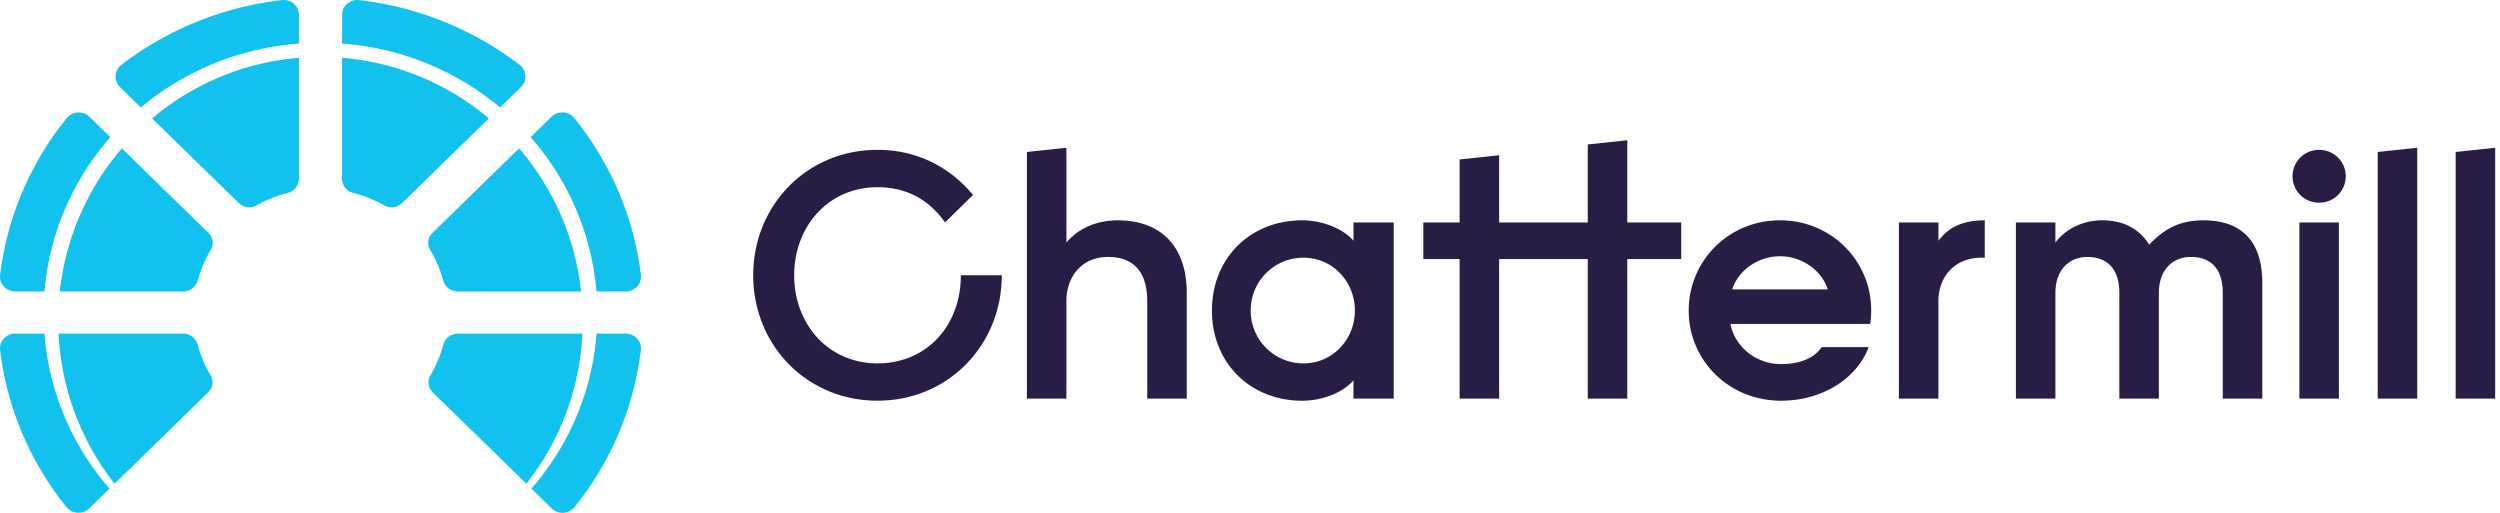 <svg xmlns="http://www.w3.org/2000/svg" width="156" height="32" fill="none"><g clip-path="url(#a)"><path fill="#291C45" d="M54.758 22.675c-3.05 0-5.2-2.418-5.2-5.496 0-3.078 2.152-5.497 5.2-5.497 1.905 0 3.272.858 4.213 2.198l1.748-1.714c-1.413-1.693-3.43-2.815-5.963-2.815-4.438 0-7.756 3.496-7.756 7.826 0 4.332 3.318 7.826 7.756 7.826 4.438 0 7.756-3.496 7.756-7.826h-2.555c.002 3.167-2.15 5.498-5.2 5.498zm14.992-8.926c-1.459 0-2.534.594-3.206 1.385V9.22l-2.466.263v15.39h2.466v-6.069c0-1.605 1.008-2.77 2.6-2.77 1.704 0 2.444 1.056 2.444 2.77v6.068h2.465v-6.594c0-2.925-1.637-4.53-4.304-4.53zm14.706 1.274c-.471-.593-1.726-1.275-3.205-1.275-3.206 0-5.626 2.332-5.626 5.629 0 3.298 2.42 5.628 5.626 5.628 1.501 0 2.734-.681 3.205-1.275v1.143h2.511V13.88h-2.51v1.143zm-3.116 7.652a3.282 3.282 0 0 1-3.295-3.299 3.28 3.28 0 0 1 3.295-3.296c1.816 0 3.205 1.495 3.205 3.297 0 1.803-1.389 3.298-3.205 3.298zM101.543 8.75l-2.466.263v4.867h-5.531V9.688l-2.466.263v3.929h-2.265v2.286h2.265v8.707h2.466v-8.707h5.531v8.707h2.466v-8.707h3.363V13.88h-3.363V8.75zm9.527 4.998c-3.183 0-5.695 2.508-5.695 5.629 0 3.12 2.512 5.628 5.762 5.628 2.533 0 4.707-1.341 5.47-3.342h-2.937c-.471.704-1.388 1.056-2.533 1.056-1.613 0-2.892-1.122-3.159-2.507h8.718c.045-.263.067-.55.067-.835.002-3.123-2.509-5.629-5.693-5.629zm-2.98 4.309c.358-1.143 1.569-2.066 2.981-2.066 1.414 0 2.623.923 2.982 2.066h-5.963zm12.868-3.034V13.88h-2.466v10.993h2.466v-6.067c0-1.627 1.099-2.726 2.667-2.726h.225v-2.332c-1.57 0-2.355.571-2.892 1.275zm16.535-1.275c-1.614 0-2.533.637-3.385 1.517-.605-.967-1.57-1.517-2.937-1.517-1.233 0-2.308.573-2.914 1.386V13.88h-2.465v10.993h2.465v-6.596c0-1.43.852-2.242 1.995-2.242 1.3 0 1.994.813 1.994 2.242v6.596h2.466v-6.596c0-1.43.852-2.242 1.994-2.242 1.322 0 1.994.813 1.994 2.242v6.596h2.466v-7.21c.003-2.705-1.385-3.915-3.673-3.915zm8.454.132h-2.466v10.992h2.466V13.88zm-1.233-4.529c-.919 0-1.659.726-1.659 1.649s.74 1.648 1.659 1.648 1.659-.725 1.659-1.648c0-.923-.74-1.649-1.659-1.649zm3.655 15.522h2.466V9.22l-2.466.263v15.39zm4.864-15.39v15.39h2.466V9.22l-2.466.263z"/><path fill="#10C2ED" d="M3.732 18.188A16.417 16.417 0 0 1 7.603 9.26l5.41 5.28a.855.855 0 0 1 .136 1.06 7.63 7.63 0 0 0-.81 1.899.94.94 0 0 1-.91.689H3.732zm-.951 0H.953c-.568 0-1.013-.485-.946-1.034A19.296 19.296 0 0 1 4.164 7.37a.967.967 0 0 1 1.418-.08l1.303 1.27c-2.308 2.63-3.805 5.964-4.104 9.627zM9.492 7.39a16.244 16.244 0 0 1 9.16-3.783v7.547a.923.923 0 0 1-.702.884c-.689.176-1.34.44-1.945.782a.912.912 0 0 1-1.083-.132L9.492 7.39zm-.704-.687-1.301-1.27a.913.913 0 0 1 .082-1.383A20.286 20.286 0 0 1 17.593.006c.564-.064 1.06.368 1.06.923v1.787a17.42 17.42 0 0 0-9.865 3.987zm22.419 0a17.397 17.397 0 0 0-9.86-3.987V.93c0-.555.496-.987 1.06-.923a20.3 20.3 0 0 1 10.018 4.04.916.916 0 0 1 .085 1.385l-1.303 1.272zm-.703.684-5.429 5.298a.913.913 0 0 1-1.084.135 8.094 8.094 0 0 0-1.944-.782.914.914 0 0 1-.703-.879V3.61a16.238 16.238 0 0 1 9.16 3.777zM7.15 30.183a16.406 16.406 0 0 1-3.495-9.368h7.772c.429 0 .797.285.906.689.18.673.45 1.313.8 1.901a.867.867 0 0 1-.138 1.07L7.15 30.183zm-.315.305-1.267 1.236a.97.97 0 0 1-1.42-.08 19.278 19.278 0 0 1-4.141-9.795c-.067-.55.376-1.034.943-1.034h1.823a16.61 16.61 0 0 0 4.062 9.673zM32.39 9.26a16.405 16.405 0 0 1 3.871 8.93h-7.695a.94.94 0 0 1-.908-.689 7.689 7.689 0 0 0-.811-1.901.858.858 0 0 1 .132-1.06l5.411-5.28zm.72-.702 1.304-1.272a.967.967 0 0 1 1.418.08 19.297 19.297 0 0 1 4.16 9.788c.069.55-.376 1.034-.943 1.034h-1.831c-.302-3.663-1.8-6.998-4.107-9.63zm3.233 12.26a16.423 16.423 0 0 1-3.495 9.365l-5.847-5.705a.866.866 0 0 1-.138-1.07c.35-.588.62-1.225.8-1.902a.937.937 0 0 1 .906-.689h7.774zm.88 0h1.823c.567 0 1.012.484.943 1.033a19.323 19.323 0 0 1-4.144 9.796.963.963 0 0 1-1.417.08l-1.267-1.236c2.303-2.648 3.784-5.997 4.062-9.674z"/></g><defs><clipPath id="a"><path fill="#fff" d="M0 0h156v32H0z"/></clipPath></defs></svg>